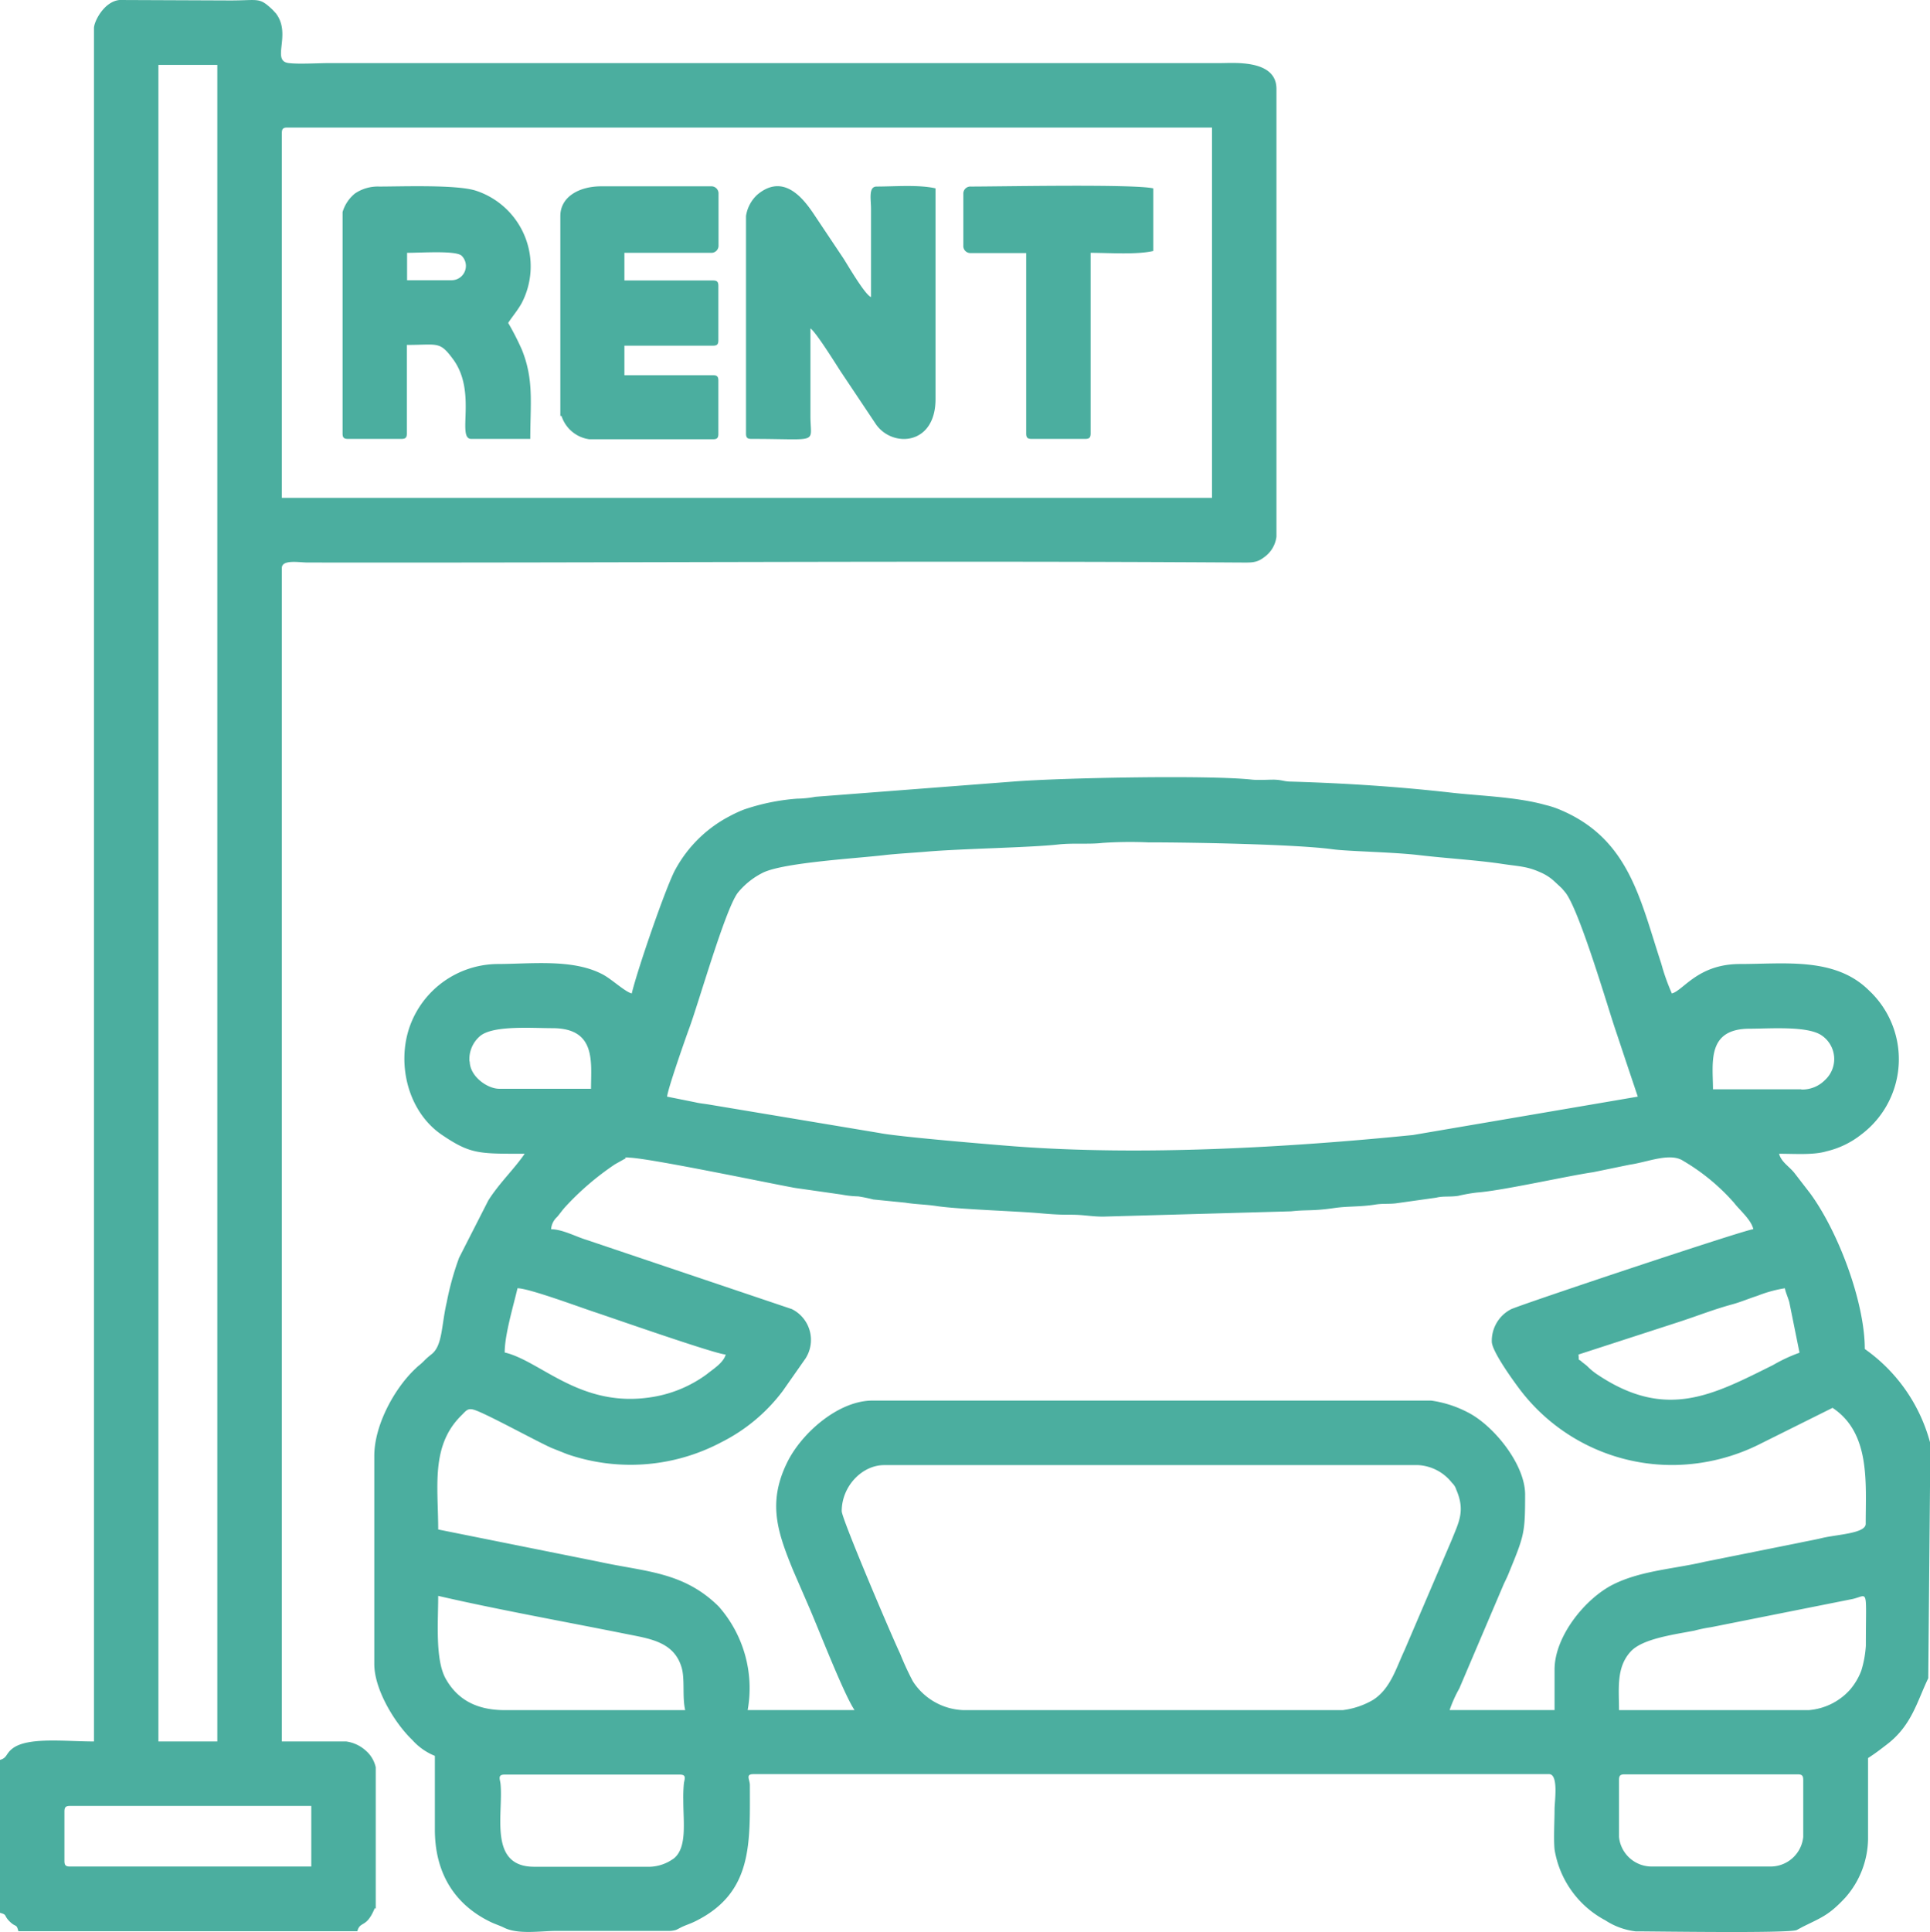 <svg xmlns="http://www.w3.org/2000/svg" viewBox="0 0 254.88 255.12"><defs><style>.cls-1{fill:#4bae9f;fill-rule:evenodd;}</style></defs><g id="Camada_2" data-name="Camada 2"><g id="Camada_1-2" data-name="Camada 1"><path class="cls-1" d="M213.81,242.57V235c0-.56.17-.73.73-.73h22.87c.56,0,.73.17.73.73v7.54a4.34,4.34,0,0,1-4.38,3.9H218.19a4.34,4.34,0,0,1-4.38-3.9ZM66.65,234.3H89.76c1,0,.61.62.55,1.23a19.77,19.77,0,0,0-.07,2.18c0,2.91.5,6.11-1.16,7.59a5.66,5.66,0,0,1-3.21,1.17H70.54c-6.09,0-4.05-7-4.44-10.94-.06-.61-.43-1.23.55-1.23Zm-8.76-23.59c7.34,1.71,16.91,3.44,24.68,5,3.15.64,6.44,1,7.45,4.47.45,1.55.06,3.87.47,5.61-7.95,0-15.9,0-23.84,0-4,0-6.36-1.62-7.78-4.13s-1-7.55-1-10.95Zm181,15.08H213.81c0-2.81-.39-5.62,1.53-7.72,1.54-1.7,5.63-2.24,8.41-2.77a19.28,19.28,0,0,1,2.23-.46l18.67-3.72c2.15-.49,1.76-1.68,1.76,6.16a14,14,0,0,1-.6,3.29,8.46,8.46,0,0,1-1.55,2.59,8.2,8.2,0,0,1-5.39,2.63ZM111.16,199.52c0-3.29,2.69-6.08,5.6-6.08H187.3a6.08,6.08,0,0,1,4.46,2.35,2,2,0,0,1,.56.9c1.22,2.79.31,4.32-.57,6.55l-6.27,14.65c-1.1,2.34-1.85,5.08-4.15,6.55a10.47,10.47,0,0,1-4,1.35H127.22a8.26,8.26,0,0,1-6.66-3.8,37.13,37.13,0,0,1-1.69-3.66c-1.05-2.18-7.71-17.81-7.71-18.81Zm97.3-20.68,13.59-4.41c2.24-.74,4.31-1.56,6.77-2.23,1-.27,2.25-.79,3.26-1.11a17.25,17.25,0,0,1,3.63-1c.16.69.34,1,.59,1.83l1.35,6.68a20.87,20.87,0,0,0-3.48,1.62c-7.92,3.94-14.08,7.31-23.08,1.35a8.43,8.43,0,0,1-1.48-1.2c-.16-.15-.66-.52-.68-.54-.59-.59-.37.13-.47-1ZM68.35,170.09c1.51,0,8.3,2.53,10.22,3.16s16,5.57,17.27,5.59c-.29,1.09-1.65,1.91-2.51,2.61a16.59,16.59,0,0,1-7.18,3c-9.45,1.55-14.71-4.76-19.5-5.88,0-2.34,1.14-6.11,1.7-8.51ZM83,152.82c-1,0,0,0-.53.2l-1.25.7a36.52,36.52,0,0,0-6.55,5.61c-.43.47-.65.82-1.09,1.34a2.41,2.41,0,0,0-.8,1.63c1.5,0,3.32,1,4.68,1.4l27.11,9.14a4.54,4.54,0,0,1,1.81,6.52l-3,4.28a23.07,23.07,0,0,1-8.08,6.76A25.64,25.64,0,0,1,74.92,192l-2.09-.83c-2.22-1-8.79-4.63-10.28-5.05-.82-.23-1,.16-1.68.82-4,4-3,9.37-3,15l21.28,4.27c6,1.32,11.09,1.27,15.76,5.89a16.31,16.31,0,0,1,3.83,13.68h14.11c-1.46-2.18-4.81-10.88-6.11-13.84l-2-4.61c-2.06-5.05-3.4-8.9-.79-14.23,1.88-3.85,6.74-8.18,11.28-8.18H189a14.87,14.87,0,0,1,4.79,1.53c3.4,1.69,7.62,6.85,7.62,10.87,0,5.17-.12,5.4-2.19,10.46-.23.58-.47,1-.69,1.51l-5.81,13.64a16.9,16.9,0,0,0-1.28,2.85H205.3v-5.35c0-4.39,4.06-9.39,7.74-11.23s8.06-2.05,12.1-3l12.56-2.52c1.06-.23,1.94-.37,3-.63,2-.46,5.69-.6,5.69-1.85,0-5.45.64-12-4.38-15.32l-9.42,4.69a26,26,0,0,1-11.26,2.85,25.21,25.21,0,0,1-20.64-10c-.75-1-3.68-5-3.68-6.29a4.69,4.69,0,0,1,2.54-4.27c1.32-.63,31-10.54,32-10.57-.29-1.27-1.78-2.48-2.57-3.51a27.43,27.43,0,0,0-6.67-5.5c-1.75-1.16-4.68.15-7.07.49l-4.86,1c-3.29.47-12,2.44-15.32,2.68a21.62,21.62,0,0,0-2.49.44c-1.16.17-1.9,0-2.91.24l-5.33.75c-1,.11-1.75,0-2.76.17-2,.31-3.61.19-5.38.45-2.86.42-3.63.2-5.66.43l-24.85.7c-1.62,0-2.52-.26-4.37-.25s-3-.12-4.4-.23c-3.24-.26-10.49-.5-13.19-.91-1.42-.22-2.75-.22-4.17-.45l-4.21-.42a20.38,20.38,0,0,0-2-.41,13.32,13.32,0,0,1-2.2-.24l-6.16-.88c-3.38-.61-19.54-4-22-4Zm68.59-41.6c5.86,0,19.56.25,24.39.91,2.06.28,8,.37,11.39.77,3.64.43,7.59.65,11,1.16,2.18.33,3.27.31,5,1.09a6.5,6.5,0,0,1,1.8,1.12l1,.93.12.12.45.53c1.83,2.35,5.49,14.78,6.5,17.82.55,1.63,1,3,1.52,4.56l1.53,4.56-29.71,5.07c-16.26,1.63-35.8,2.78-52.74,1.48-2.61-.2-15.17-1.24-17.7-1.75l-22.52-3.76c-.88-.14-1.15-.14-1.88-.31l-3.64-.73c.08-1,2.42-7.67,2.91-9,1.3-3.53,4.76-15.71,6.42-17.91a10.09,10.09,0,0,1,3.39-2.69c2.84-1.32,12.38-1.86,16-2.29,1.64-.19,3.94-.31,5.62-.46,4.55-.39,13.63-.53,17.3-.94,1.92-.22,4.12,0,5.87-.21a54.42,54.42,0,0,1,6-.07ZM62,140.17a4,4,0,0,1,1.45-3.42c1.77-1.39,6.78-1,9.49-1,5.84,0,5.11,4.49,5.11,8H65.92c-1.54,0-3.89-1.62-3.89-3.65Zm175.87,3.65H226.22c0-3.47-.88-8,4.86-8,2.63,0,7.71-.41,9.54.92a3.76,3.76,0,0,1,.4,5.85,4.21,4.21,0,0,1-3.12,1.26ZM83.43,131.17c-1-.28-2.74-2-4-2.6-3.94-2-9.45-1.29-13.79-1.29a12.42,12.42,0,0,0-11.51,8.2c-1.79,5-.24,11.34,4.25,14.37,3.78,2.56,4.88,2.48,10.91,2.48-1.36,2-3.36,3.88-4.8,6.16l-3.86,7.57A37.76,37.76,0,0,0,59,171.92c-.74,3.19-.54,5.79-2.07,6.93a9.49,9.49,0,0,0-1,.9c-.26.25-.23.22-.51.46a6.39,6.39,0,0,0-.52.46c-2.81,2.62-5.47,7.5-5.47,11.55v27.49c0,3.37,2.72,7.82,5,10a8,8,0,0,0,3,2.12c0,3.25,0,6.5,0,9.74,0,5.67,2.55,9.84,7.3,12.16.57.28,1.14.46,1.71.72l.16.08c1.87.91,4.81.41,6.89.41l14.61,0a3.68,3.68,0,0,0,1.11-.11l.18-.07.64-.33c.64-.3,1.16-.44,1.87-.8,7.56-3.78,7.13-10.3,7.13-17.93,0-.76-.63-1.46.49-1.46H204.57c1.29,0,.73,3.62.73,4.63,0,1.5-.14,3.93,0,5.32a12.93,12.93,0,0,0,6.7,9.35A9.34,9.34,0,0,0,216,255c2.7,0,20.08.28,21.27-.17l.8-.43c2.54-1.26,3.47-1.54,5.63-3.86a11.93,11.93,0,0,0,3-7.72c0-3.56,0-7.14,0-10.7,1-.65,1.58-1.1,2.54-1.84,3.23-2.49,3.93-5.63,5.41-8.7l.28-30.77a1.46,1.46,0,0,0,0-.2,22.08,22.08,0,0,0-8.66-12.5c0-6.13-3.45-15.39-7.2-20.53L237,154.9c-.7-.9-1.76-1.46-2.05-2.57,2.11,0,4.55.19,6.25-.32a11.69,11.69,0,0,0,4.59-2.21,12.43,12.43,0,0,0,1-19.06c-4.46-4.4-11.1-3.46-17-3.46-5.56,0-7.45,3.47-9,3.89a28.11,28.11,0,0,1-1.4-3.95c-2.8-8.49-4.24-16.44-13.3-20.28a12.14,12.14,0,0,0-2-.66c-3.79-1.07-8.62-1.19-12.48-1.63-7.07-.8-13.81-1.23-20.93-1.45-1.2,0-1.21-.22-2.42-.26-1,0-1.93.08-2.89,0-5.66-.64-25.56-.24-31.67.26l-26,2a14.31,14.31,0,0,1-2.43.25,28,28,0,0,0-7.06,1.45,17.54,17.54,0,0,0-1.83.85,17.19,17.19,0,0,0-7.16,7C88.07,116.74,84.18,128,83.43,131.17Z"></path><path class="cls-1" d="M8.51,245.74v-6.57c0-.56.17-.73.73-.73H41.11v8H9.24c-.56,0-.73-.17-.73-.73ZM20.92,8.57H28.7V229.93H20.92V8.57Zm16.3,9c0-.56.17-.73.73-.73H160.06V65.73H37.22V17.57ZM12.41,3.71V229.93c-3.83,0-8.73-.62-10.75.92-.92.7-.7,1.25-1.66,1.51v20.19c1,.27.45.33,1.28,1.15s.88.24,1.15,1.28H47.19c.36-1.37,1.17-.39,2.23-2.88.23-.54.2.53.2-.53V233.33a4.11,4.11,0,0,0-1.39-2.26,4.82,4.82,0,0,0-2.5-1.14H37.22V75c0-1.17,2.29-.73,3.4-.73,40.85.06,82.1-.26,122.84,0,1.73,0,2.42.11,3.46-.68a3.91,3.91,0,0,0,1.65-2.73V11.73c0-3.89-5.61-3.4-7.3-3.4H43.54c-1.46,0-4.06.16-5.38,0-2.38-.25.3-3.66-1.61-6.41l-.1-.14L36,1.29C34.2-.4,34.24.06,30.41.06L15.79,0C13.74.19,12.41,2.85,12.41,3.71Z"></path><path class="cls-1" d="M98.52,28.52v28.7c0,.56.16.73.72.73,9.07,0,7.81.72,7.79-2.92V43.36c.71.47,3.2,4.46,4,5.7l4.68,7c2.19,3.08,7.89,2.74,7.84-3.46V24.87c-2.19-.51-5.43-.24-7.78-.24-1.11,0-.74,1.72-.74,2.91V39.22c-.81-.29-3.18-4.4-3.65-5.11l-3.51-5.25c-1.2-1.8-4-6.37-7.84-3.17A4.79,4.79,0,0,0,98.52,28.52Z"></path><path class="cls-1" d="M59.6,37H53.76V33.38c1.91,0,6.34-.32,7.18.36A1.89,1.89,0,0,1,59.6,37ZM45.24,28V57.22c0,.56.17.73.73.73H53c.56,0,.73-.17.73-.73V45.54c4.14,0,4.32-.54,6.12,1.91,3.18,4.34.41,10.5,2.39,10.5h7.79c0-4.66.5-7.8-1.11-11.78a35.41,35.41,0,0,0-1.81-3.54c.59-.89,1.23-1.62,1.78-2.6a10.51,10.51,0,0,0-6-14.84c-2.5-.84-9.83-.56-12.81-.56a5.38,5.38,0,0,0-3.21.92A5,5,0,0,0,45.24,28Z"></path><path class="cls-1" d="M74,28.52v26c0,1.05,0,0,.2.53A4.5,4.5,0,0,0,77.84,58h16.3c.56,0,.73-.17.73-.73v-7c0-.56-.17-.73-.73-.73H82.46v-3.9H94.14c.56,0,.73-.16.73-.73V37.76c0-.56-.17-.73-.73-.73H82.46V33.38H93.89a.94.94,0,0,0,1-1V25.6a.94.94,0,0,0-1-1H79.3C76.45,24.63,74,26,74,28.52Z"></path><path class="cls-1" d="M127.22,25.6v6.81a.93.93,0,0,0,1,1h7.3V57.22c0,.56.17.73.73.73h7.05c.56,0,.73-.17.73-.73V33.38c2.41,0,6.06.27,8.27-.24V24.87c-2.54-.59-20.07-.24-24.08-.24A.93.93,0,0,0,127.22,25.6Z"></path></g></g></svg>